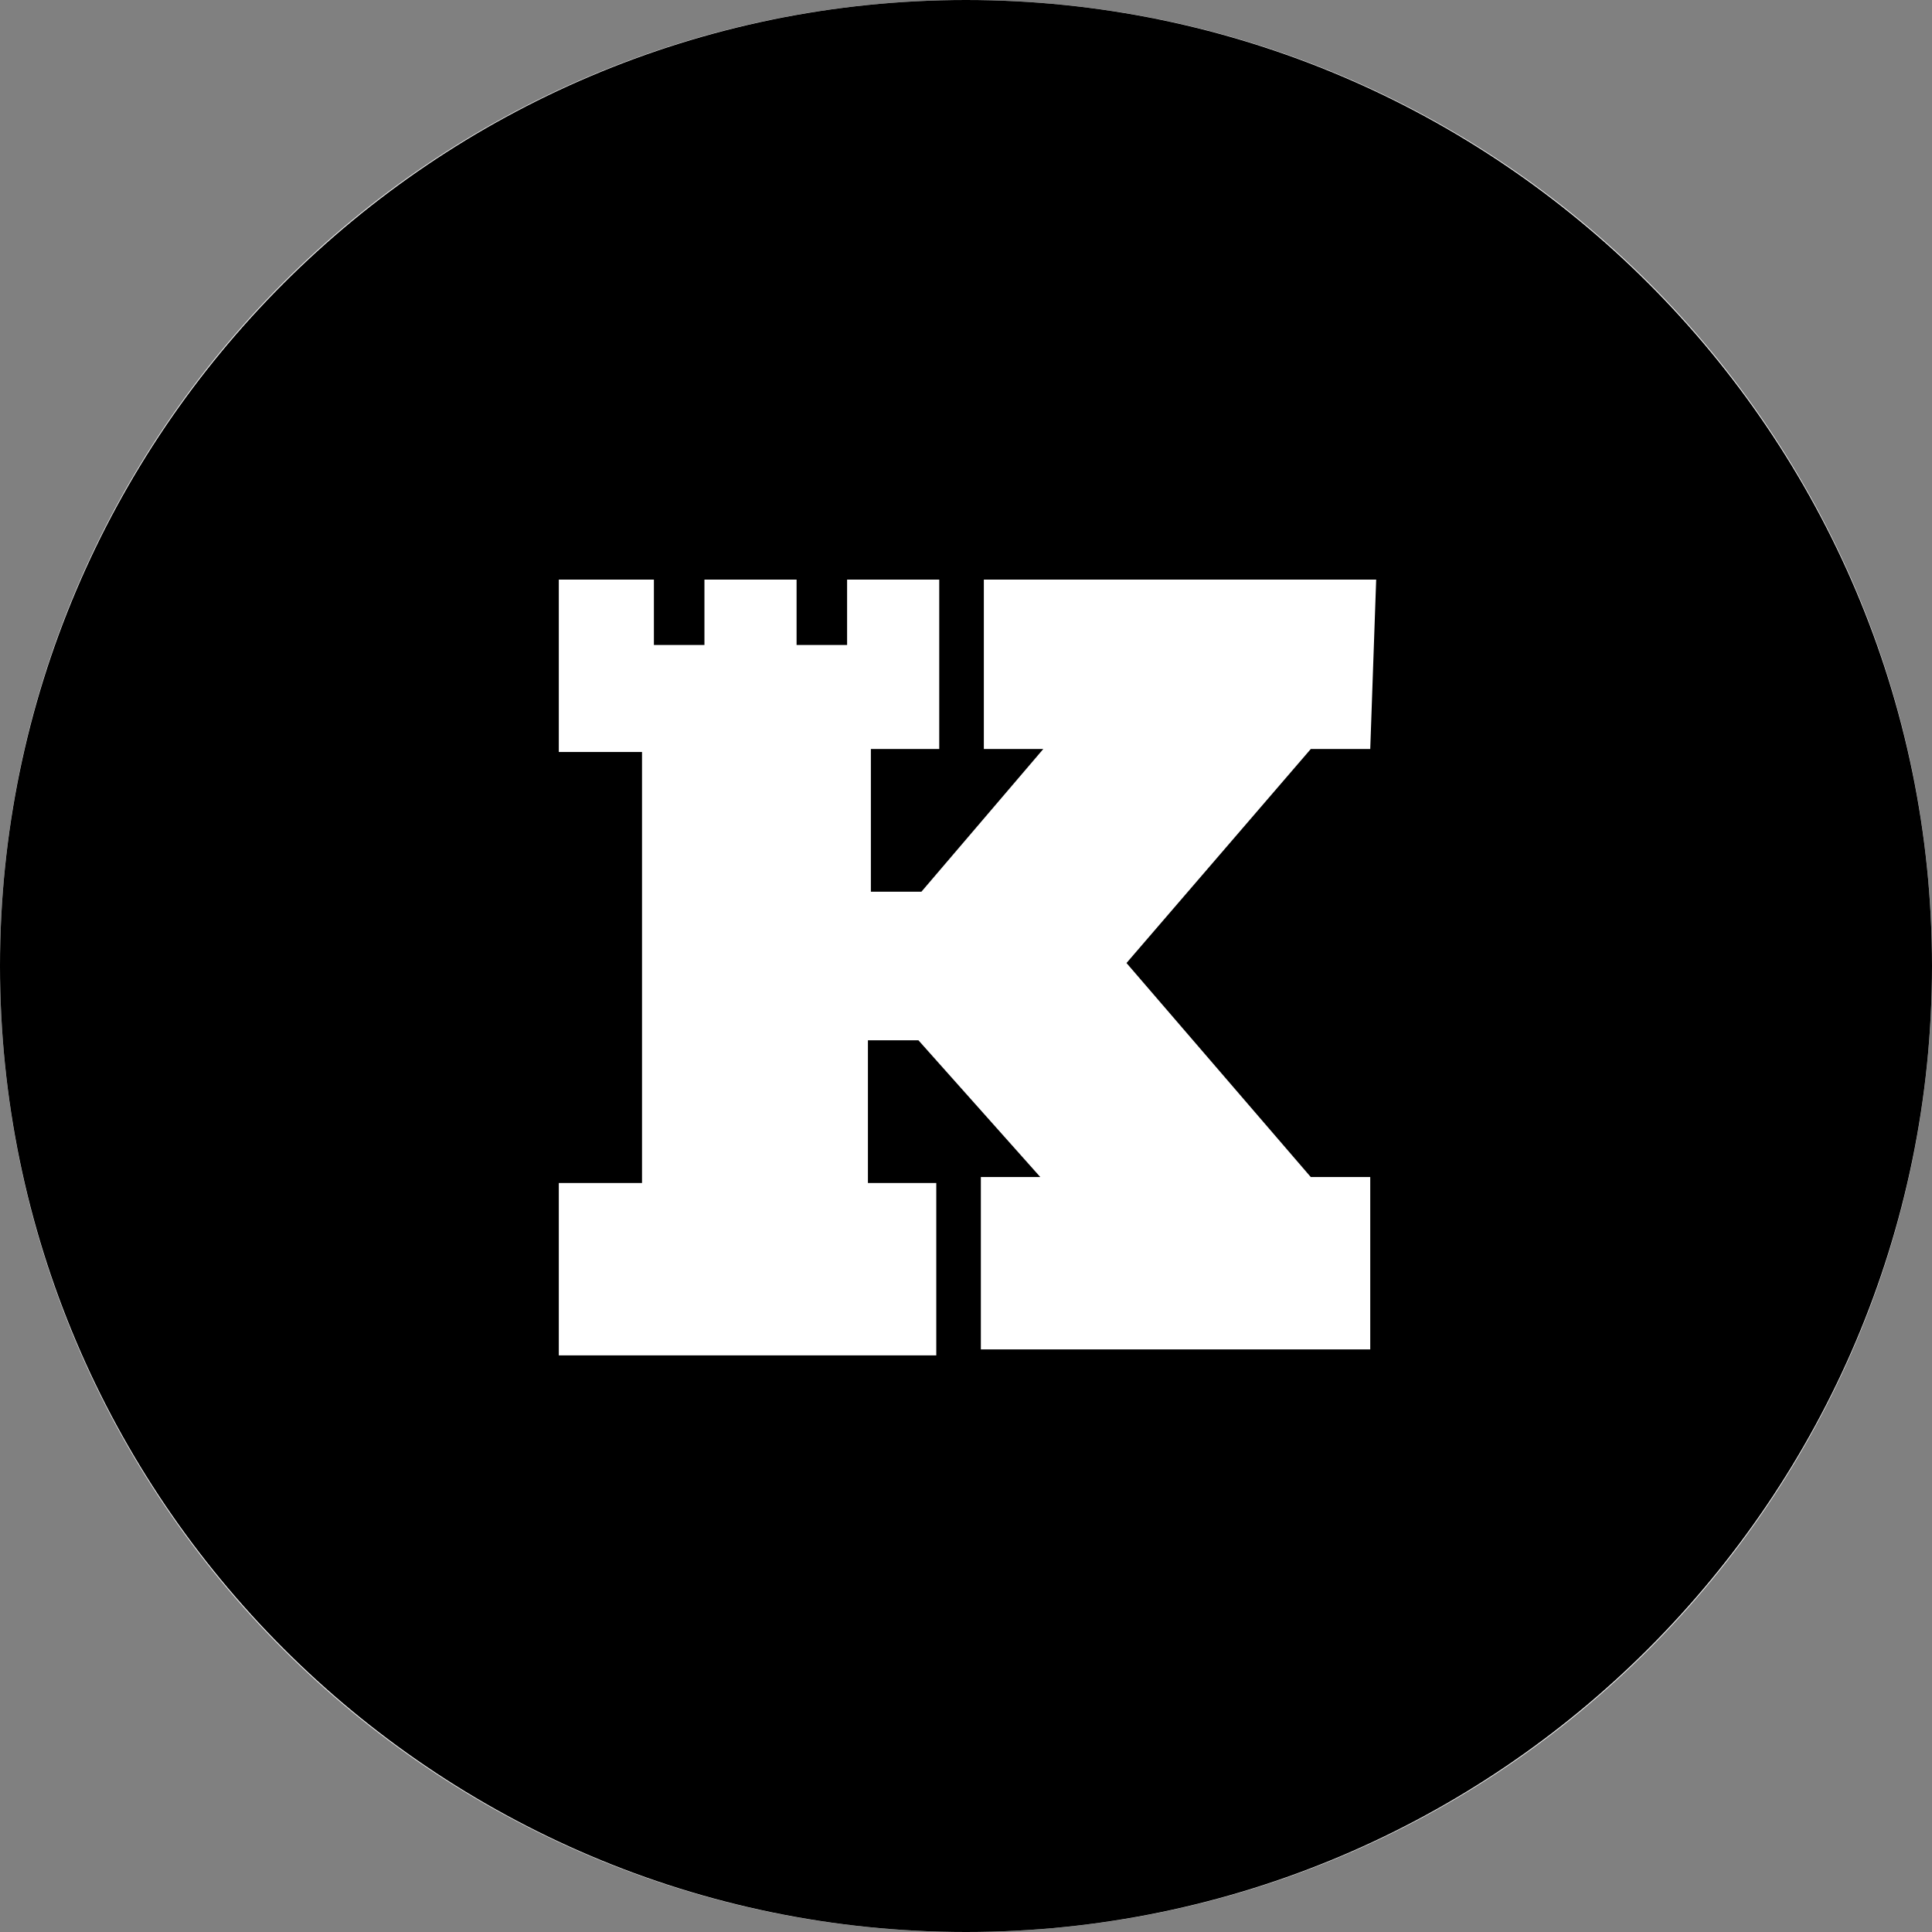 <svg width="68" height="68" viewBox="0 0 68 68" fill="none" xmlns="http://www.w3.org/2000/svg">
<rect x="0" y="0" width="68" height="68" fill="#808080" stroke="none"/>
<path d="M34 68C52.778 68 68 52.778 68 34C68 15.222 52.778 0 34 0C15.222 0 0 15.222 0 34C0 52.778 15.222 68 34 68Z" fill="white"/>
<path fill-rule="evenodd" clip-rule="evenodd" d="M0 34C0 15.274 15.274 0 34 0C52.726 0 68 15.274 68 34C68 52.726 52.726 68 34 68C15.274 68 0 52.726 0 34ZM46.135 26.363H48.228L48.437 20.4H34.628V26.363H36.72L32.431 31.385H30.652V26.363H33.058V20.4H29.815V22.701H28.037V20.4H24.794V22.701H23.015V20.4H19.668V26.468H22.597V34.105V41.637H19.668V47.705H32.954V41.637H30.548V36.615H32.326L36.615 41.428H34.523V47.495H48.228V41.428H46.135L39.649 33.895L46.135 26.363Z" fill="black"/>
</svg>
